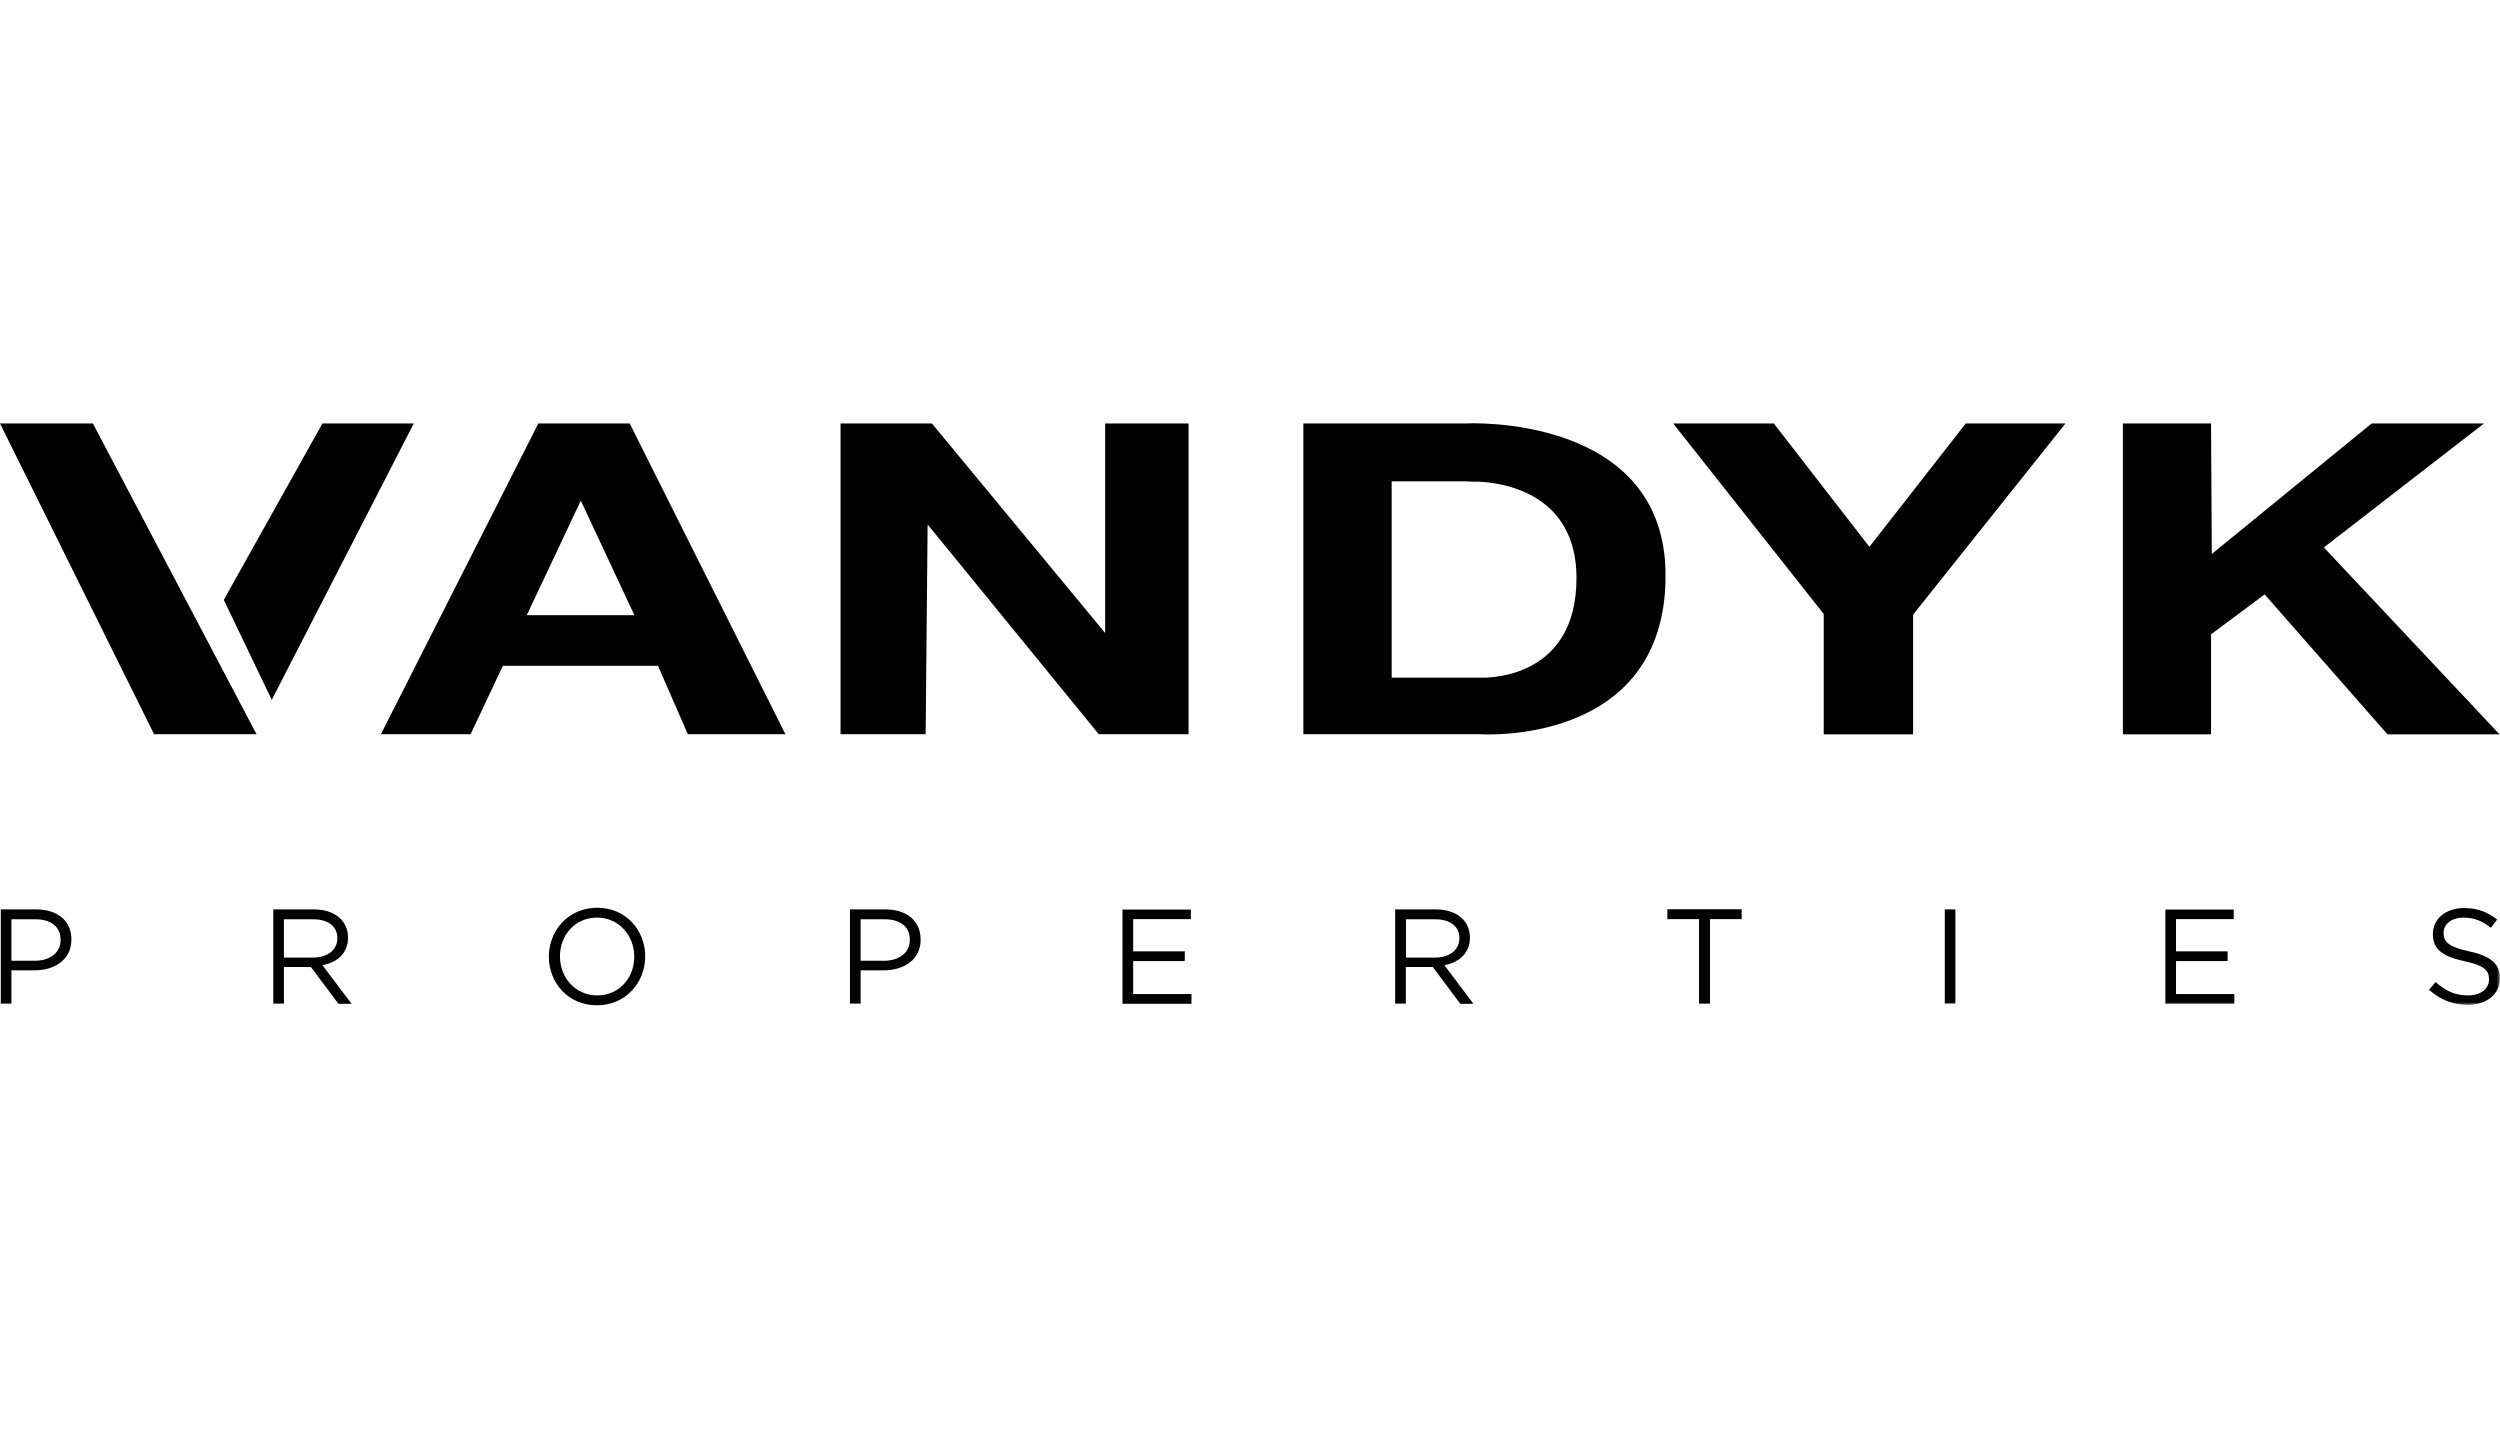 <?xml version="1.0" encoding="UTF-8"?>
<svg width="378px" height="216px" viewBox="0 0 378 216" version="1.1" xmlns="http://www.w3.org/2000/svg" xmlns:xlink="http://www.w3.org/1999/xlink">
    <title>V / VANDYK Group of Companies / Vector / vandyk-group-of-companies-logo-lg</title>
    <defs>
        <polygon id="path-1" points="0 88 378 88 378 0 0 0"></polygon>
    </defs>
    <g id="V-/-VANDYK-Group-of-Companies-/-Vector-/-vandyk-group-of-companies-logo-lg" stroke="none" stroke-width="1" fill="none" fill-rule="evenodd">
        <g id="Group-28" transform="translate(0, 64)">
            <polygon id="Fill-1" fill="#000001" points="0 0.025 23.296 47.011 38.787 47.011 14.042 0.025"></polygon>
            <polygon id="Fill-2" fill="#000001" points="48.755 0.025 33.838 26.7 41.09 41.818 62.566 0.025"></polygon>
            <path d="M81.396,0.025 L57.594,47.011 L71.153,47.011 L76.032,36.672 L99.49,36.672 L104.001,47.011 L118.756,47.011 L95.208,0.025 L81.396,0.025 Z M87.819,11.697 L95.922,29.021 L79.643,29.021 L87.819,11.697 Z" id="Fill-3" fill="#000001"></path>
            <polygon id="Fill-4" fill="#000001" points="167.097 0.025 167.097 31.709 140.901 0.025 127.09 0.025 127.09 47.011 139.957 47.011 140.257 15.304 166.13 47.011 179.712 47.011 179.712 0.025"></polygon>
            <polygon id="Fill-5" fill="#000001" points="297.225 0.025 282.654 18.681 268.198 0.025 252.982 0.025 275.748 28.837 275.748 47.034 289.261 47.034 289.261 28.929 312.303 0.025"></polygon>
            <polygon id="Fill-6" fill="#000001" points="358.595 0.025 334.424 19.761 334.309 0.025 320.981 0.025 320.981 47.034 334.309 47.034 334.309 31.915 342.412 25.873 360.989 47.034 377.931 47.034 351.367 18.773 375.583 0.025"></polygon>
            <g id="Group-27">
                <path d="M223.748,38.464 L210.42,38.464 L210.42,8.778 L221.653,8.778 L222.643,8.824 C222.643,8.824 238.227,8.158 238.365,23.208 C238.503,39.314 223.748,38.464 223.748,38.464 M221.653,0.025 L197.068,0.025 L197.068,47.011 L223.748,47.011 C223.748,47.011 251.854,48.987 251.831,23.001 C251.831,-1.492 221.745,0.002 221.653,0.025" id="Fill-7" fill="#000001"></path>
                <path d="M5.34,74.996 L1.727,74.996 L1.727,81.268 L5.249,81.268 C7.619,81.268 9.162,80.004 9.162,78.12 C9.162,76.053 7.642,74.996 5.34,74.996 M5.202,82.716 L1.727,82.716 L1.727,87.747 L0.115,87.747 L0.115,73.502 L5.456,73.502 C8.678,73.502 10.796,75.202 10.796,78.051 C10.796,81.13 8.241,82.716 5.202,82.716" id="Fill-9" fill="#000001"></path>
                <path d="M47.328,74.996 L42.931,74.996 L42.931,80.786 L47.328,80.786 C49.469,80.786 51.011,79.683 51.011,77.822 C50.988,76.053 49.63,74.996 47.328,74.996 L47.328,74.996 Z M51.149,87.747 L47.006,82.21 L42.931,82.21 L42.931,87.747 L41.32,87.747 L41.32,73.502 L47.466,73.502 C50.597,73.502 52.622,75.202 52.622,77.753 C52.622,80.142 50.988,81.521 48.755,81.934 L53.152,87.77 L51.149,87.77 L51.149,87.747 Z" id="Fill-11" fill="#000001"></path>
                <path d="M90.259,74.743 C86.99,74.743 84.665,77.339 84.665,80.602 C84.665,83.864 87.036,86.507 90.305,86.507 C93.574,86.507 95.898,83.91 95.898,80.648 C95.898,77.385 93.528,74.743 90.259,74.743 M90.259,88 C85.908,88 82.985,84.6 82.985,80.648 C82.985,76.696 85.954,73.249 90.282,73.249 C94.633,73.249 97.556,76.65 97.556,80.602 C97.556,84.554 94.609,88 90.259,88" id="Fill-13" fill="#000001"></path>
                <path d="M133.742,74.996 L130.128,74.996 L130.128,81.268 L133.65,81.268 C136.021,81.268 137.563,80.004 137.563,78.12 C137.586,76.053 136.044,74.996 133.742,74.996 M133.604,82.716 L130.128,82.716 L130.128,87.747 L128.517,87.747 L128.517,73.502 L133.857,73.502 C137.08,73.502 139.198,75.202 139.198,78.051 C139.221,81.13 136.643,82.716 133.604,82.716" id="Fill-15" fill="#000001"></path>
                <polygon id="Fill-17" fill="#000001" points="180.034 74.973 171.333 74.973 171.333 79.844 179.136 79.844 179.136 81.314 171.333 81.314 171.333 86.3 180.149 86.3 180.149 87.77 169.721 87.77 169.721 73.525 180.057 73.525 180.057 74.973"></polygon>
                <path d="M216.98,74.996 L212.583,74.996 L212.583,80.786 L216.98,80.786 C219.121,80.786 220.663,79.683 220.663,77.822 C220.617,76.053 219.282,74.996 216.98,74.996 L216.98,74.996 Z M220.778,87.747 L216.635,82.21 L212.56,82.21 L212.56,87.747 L210.949,87.747 L210.949,73.502 L217.095,73.502 C220.226,73.502 222.252,75.202 222.252,77.753 C222.252,80.142 220.617,81.521 218.384,81.934 L222.781,87.77 L220.778,87.77 L220.778,87.747 Z" id="Fill-19" fill="#000001"></path>
                <polygon id="Fill-21" fill="#000001" points="258.53 87.747 256.896 87.747 256.896 74.973 252.107 74.973 252.107 73.479 263.341 73.479 263.341 74.973 258.553 74.973 258.553 87.747"></polygon>
                <mask id="mask-2" fill="white">
                    <use xlink:href="#path-1"></use>
                </mask>
                <g id="Clip-24"></g>
                <polygon id="Fill-23" fill="#000001" mask="url(#mask-2)" points="294.049 87.747 295.66 87.747 295.66 73.502 294.049 73.502"></polygon>
                <polygon id="Fill-25" fill="#000001" mask="url(#mask-2)" points="337.739 74.973 329.015 74.973 329.015 79.844 336.818 79.844 336.818 81.314 329.015 81.314 329.015 86.3 337.831 86.3 337.831 87.77 327.404 87.77 327.404 73.525 337.739 73.525"></polygon>
                <path d="M373.35,79.843 C376.527,80.533 378,81.704 378,83.887 C378,86.346 375.951,87.931 373.12,87.931 C370.864,87.931 369,87.173 367.273,85.656 L368.263,84.485 C369.759,85.817 371.186,86.507 373.166,86.507 C375.077,86.507 376.342,85.518 376.342,84.071 C376.342,82.716 375.629,81.98 372.637,81.337 C369.345,80.625 367.848,79.568 367.848,77.201 C367.848,74.927 369.828,73.295 372.544,73.295 C374.616,73.295 376.112,73.893 377.563,75.041 L376.619,76.282 C375.284,75.202 373.972,74.743 372.498,74.743 C370.634,74.743 369.46,75.754 369.46,77.064 C369.483,78.419 370.219,79.177 373.35,79.843" id="Fill-26" fill="#000001" mask="url(#mask-2)"></path>
            </g>
        </g>
    </g>
</svg>